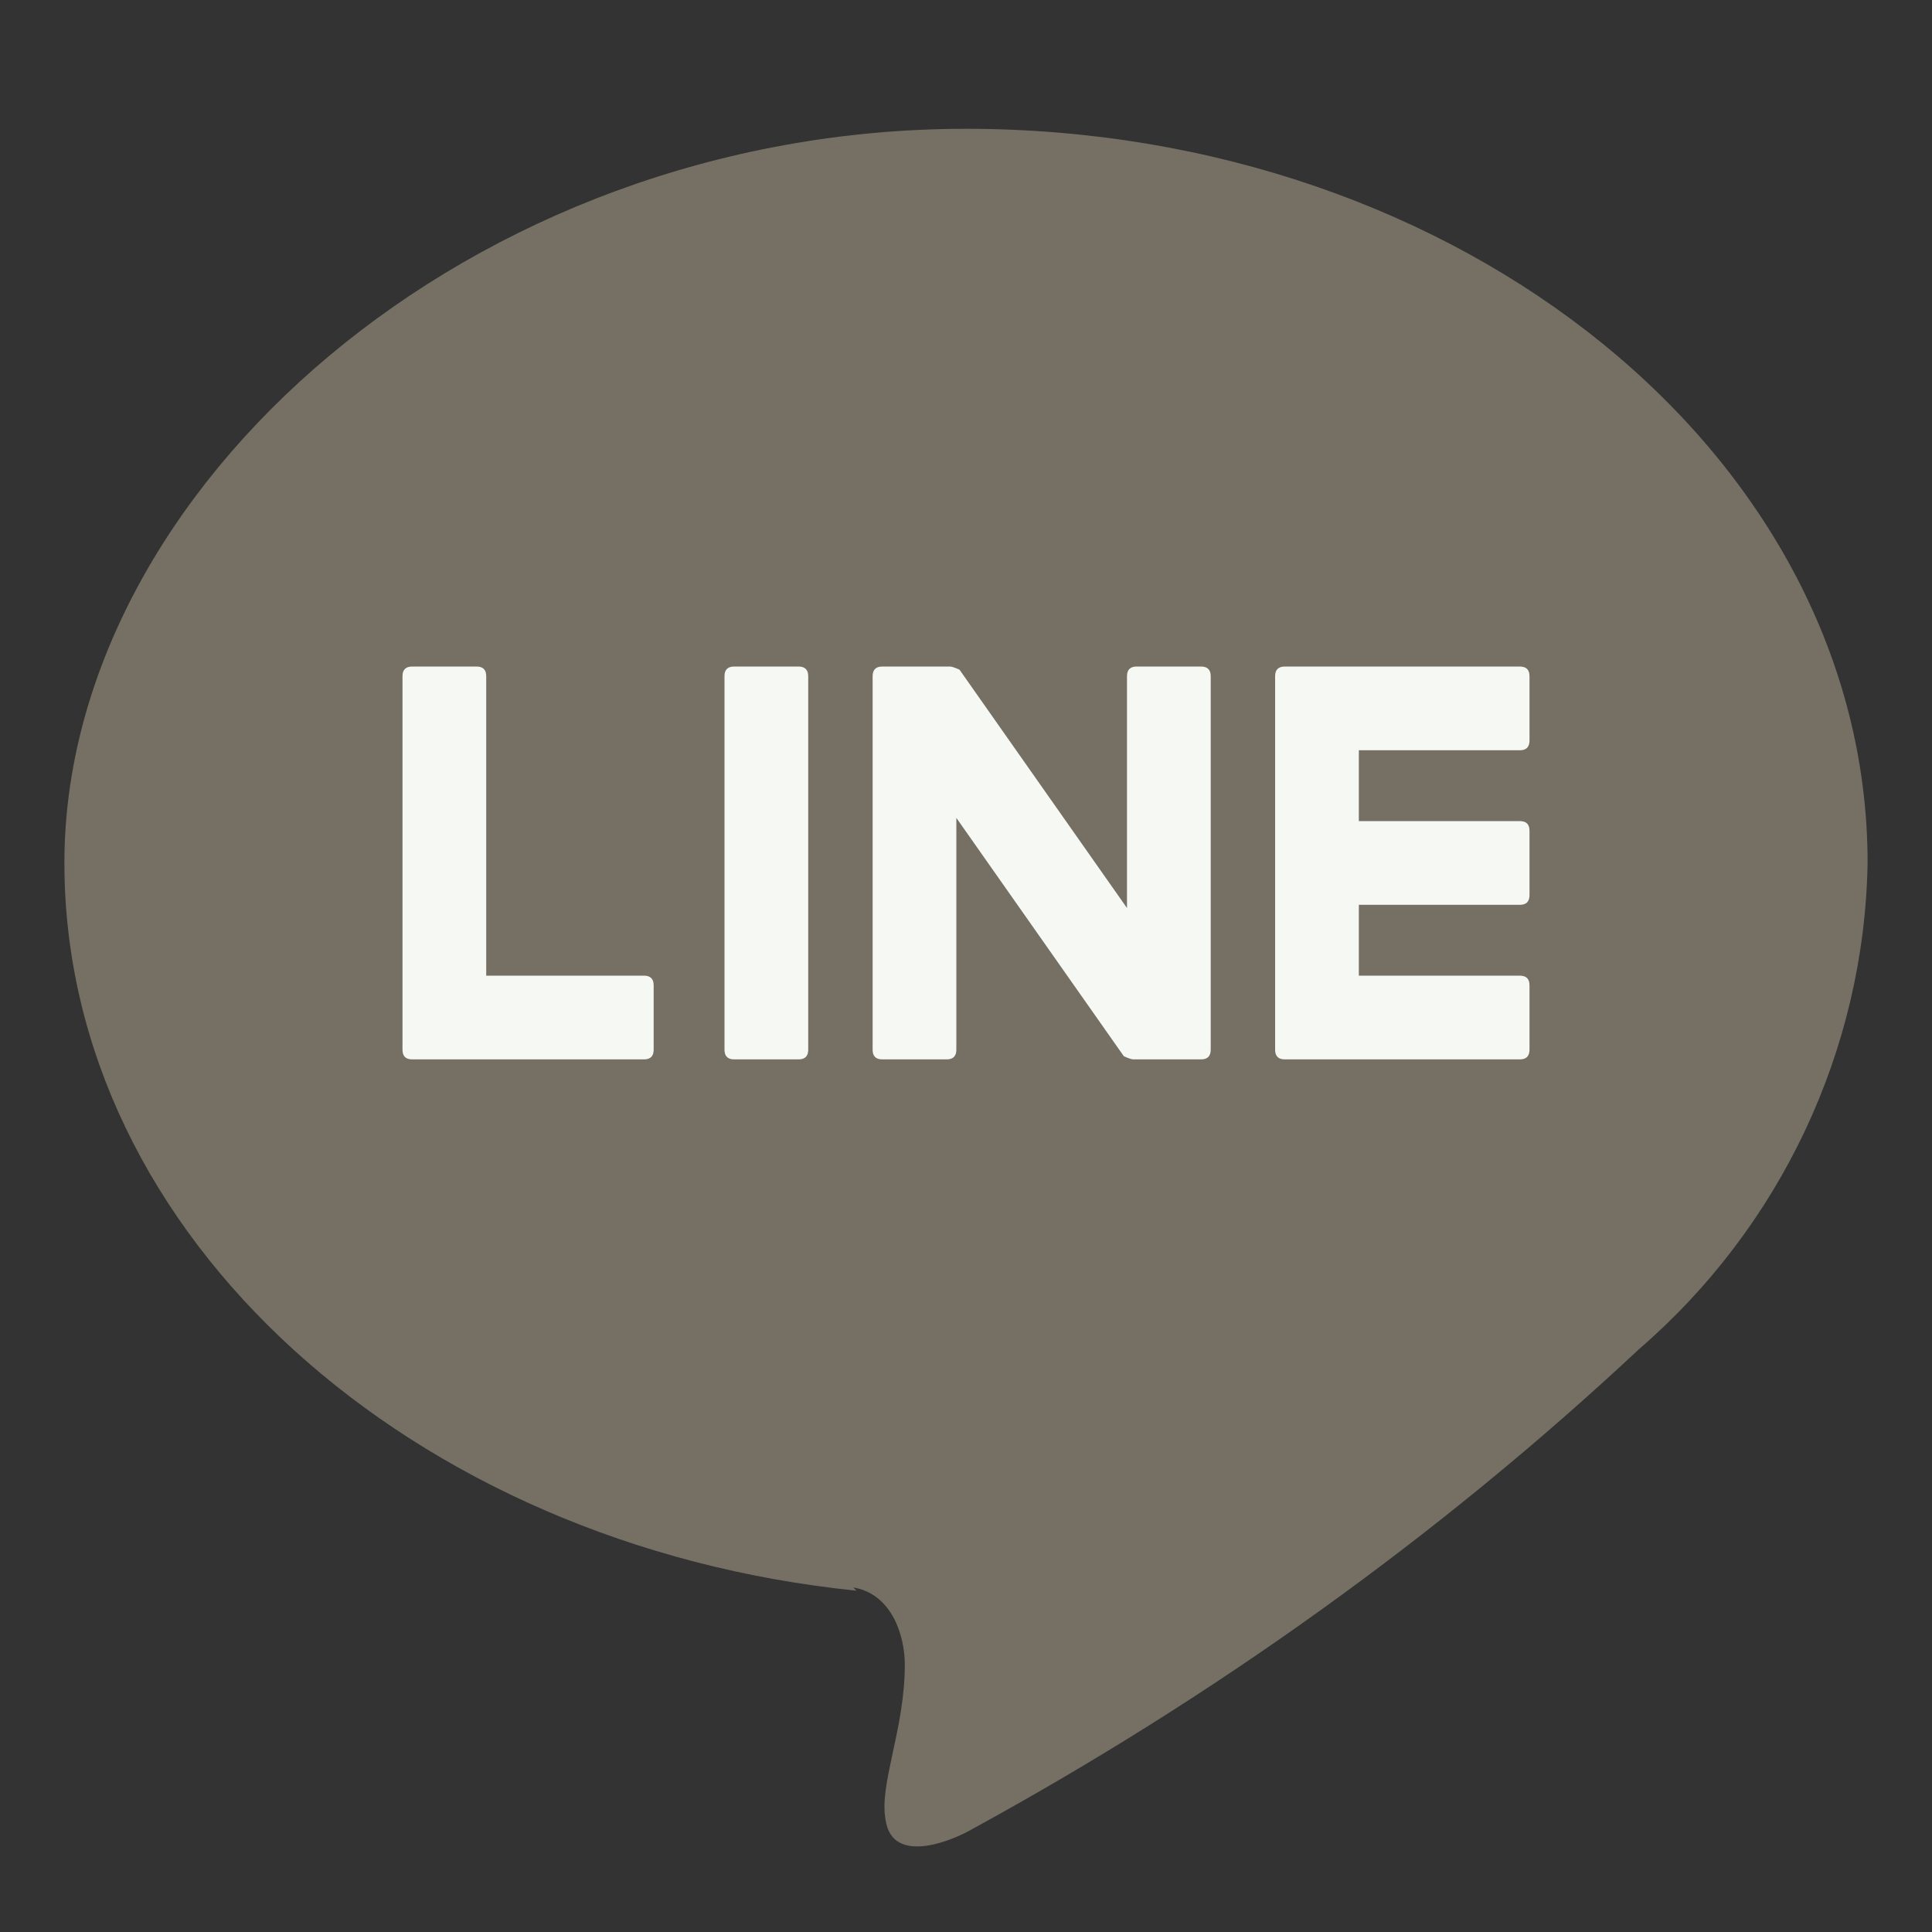 <?xml version="1.0" encoding="UTF-8"?>
<svg xmlns="http://www.w3.org/2000/svg" version="1.1" viewBox="0 0 60 60">
  <rect x="0" y="0" width="60" height="60" fill="#333333" stroke="none"/>
  <defs>
    <style>
      .cls-1 {
        fill: #f6f8f4;
      }

      .cls-1, .cls-2 {
        fill-rule: evenodd;
      }

      .cls-2 {
        fill: #767064;
      }
    </style>
  </defs>
  <!-- Generator: Adobe Illustrator 28.7.9, SVG Export Plug-In . SVG Version: 1.2.0 Build 218)  -->
  <g>
    <g id="_レイヤー_1" data-name="レイヤー_1">
      <g id="_レイヤー_1-2" data-name="_レイヤー_1">
        <g id="_レイヤー_1-2">
          <g id="_グループ_221">
            <g id="_グループ_219">
              <path id="_パス_798" class="cls-2" d="M26.6,49.4c-13.8-1.4-24.6-11-24.6-22.6S14.6,4,30,4s28,10.2,28,22.8c-.1,5.8-2.7,11.3-7.1,15.1-6.2,5.8-13.2,10.8-20.7,14.9-.5.3-2.5,1.2-2.7-.3-.2-1.1.6-2.8.6-4.8,0-.9-.4-2.2-1.6-2.4Z"/>
              <path id="_パス_799" class="cls-1" d="M39.6,21c0-.2.1-.3.3-.3h7.3c.2,0,.3.1.3.3v2c0,.2-.1.3-.3.3h-5v2.2h5c.2,0,.3.1.3.3v2c0,.2-.1.3-.3.3h-5v2.2h5c.2,0,.3.1.3.3v2c0,.2-.1.3-.3.3h-7.3c-.2,0-.3-.1-.3-.3,0,0,0-11.6,0-11.6ZM27.4,20.7c-.2,0-.3.1-.3.3v11.6c0,.2.1.3.3.3h2c.2,0,.3-.1.3-.3v-7.2l5.2,7.4c0,0,.2.1.3.1h2.1c.2,0,.3-.1.3-.3h0v-11.6c0-.2-.1-.3-.3-.3h-2c-.2,0-.3.1-.3.3v7.2l-5.2-7.4c0,0-.2-.1-.3-.1,0,0-2.1,0-2.1,0ZM25.1,21c0-.2-.1-.3-.3-.3h-2c-.2,0-.3.1-.3.3v11.6c0,.2.1.3.3.3h2c.2,0,.3-.1.3-.3v-11.6s0,0,0,0ZM12.8,32.9c-.2,0-.3-.1-.3-.3v-11.6c0-.2.1-.3.3-.3h2c.2,0,.3.1.3.3v9.3h4.9c.2,0,.3.1.3.3v2c0,.2-.1.3-.3.3h-7.2s0,0,0,0Z"/>
            </g>
          </g>
        </g>
      </g>
    </g>
  </g>
</svg>